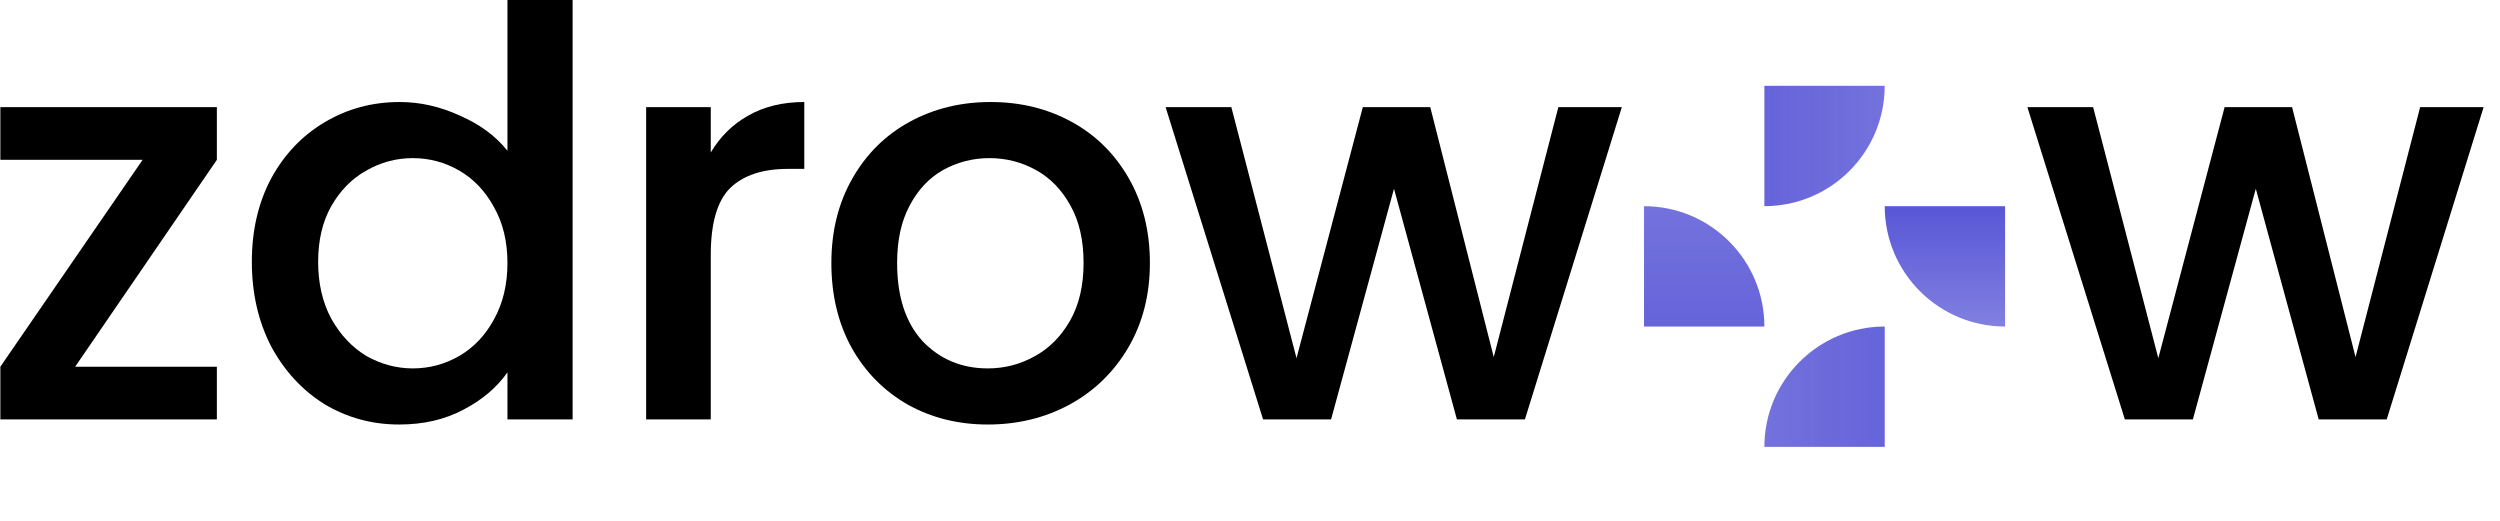 <svg width="144" height="30" viewBox="0 0 144 30" fill="none" xmlns="http://www.w3.org/2000/svg">
<path d="M4.33 21.122H12.491V24.158H0.021V21.122L8.215 9.206H0.021V6.17H12.491V9.206L4.33 21.122Z" fill="black"/>
<path d="M14.506 15.082C14.506 13.276 14.876 11.676 15.616 10.283C16.377 8.891 17.4 7.813 18.684 7.051C19.99 6.268 21.437 5.876 23.026 5.876C24.201 5.876 25.355 6.137 26.487 6.66C27.64 7.16 28.554 7.835 29.229 8.684V0H32.983V24.158H29.229V21.448C28.619 22.319 27.771 23.037 26.683 23.603C25.616 24.169 24.386 24.452 22.994 24.452C21.427 24.452 19.99 24.06 18.684 23.276C17.4 22.471 16.377 21.361 15.616 19.947C14.876 18.51 14.506 16.889 14.506 15.082ZM29.229 15.148C29.229 13.907 28.968 12.83 28.445 11.916C27.945 11.002 27.281 10.305 26.454 9.826C25.627 9.348 24.735 9.108 23.777 9.108C22.819 9.108 21.927 9.348 21.1 9.826C20.273 10.283 19.598 10.969 19.076 11.883C18.575 12.775 18.325 13.842 18.325 15.082C18.325 16.323 18.575 17.411 19.076 18.347C19.598 19.283 20.273 20.001 21.1 20.502C21.949 20.98 22.841 21.22 23.777 21.22C24.735 21.22 25.627 20.98 26.454 20.502C27.281 20.023 27.945 19.326 28.445 18.412C28.968 17.476 29.229 16.388 29.229 15.148Z" fill="black"/>
<path d="M40.94 8.782C41.484 7.868 42.202 7.16 43.095 6.66C44.009 6.137 45.086 5.876 46.327 5.876V9.728H45.38C43.922 9.728 42.812 10.098 42.05 10.838C41.31 11.578 40.94 12.863 40.94 14.691V24.158H37.218V6.17H40.94V8.782Z" fill="black"/>
<path d="M56.897 24.452C55.199 24.452 53.665 24.071 52.294 23.309C50.923 22.526 49.846 21.437 49.062 20.044C48.279 18.63 47.887 16.998 47.887 15.148C47.887 13.319 48.289 11.698 49.095 10.283C49.9 8.869 50.999 7.781 52.392 7.019C53.785 6.257 55.341 5.876 57.06 5.876C58.779 5.876 60.336 6.257 61.728 7.019C63.121 7.781 64.221 8.869 65.026 10.283C65.831 11.698 66.234 13.319 66.234 15.148C66.234 16.976 65.82 18.597 64.993 20.012C64.166 21.427 63.034 22.526 61.598 23.309C60.183 24.071 58.616 24.452 56.897 24.452ZM56.897 21.22C57.855 21.22 58.747 20.991 59.574 20.534C60.423 20.077 61.108 19.392 61.631 18.478C62.153 17.564 62.414 16.453 62.414 15.148C62.414 13.842 62.164 12.743 61.663 11.85C61.163 10.936 60.499 10.251 59.672 9.794C58.845 9.337 57.953 9.108 56.995 9.108C56.037 9.108 55.145 9.337 54.318 9.794C53.513 10.251 52.871 10.936 52.392 11.85C51.913 12.743 51.674 13.842 51.674 15.148C51.674 17.085 52.163 18.586 53.143 19.653C54.144 20.698 55.395 21.22 56.897 21.22Z" fill="black"/>
<path d="M93.418 6.17L87.835 24.158H83.918L80.294 10.871L76.67 24.158H72.753L67.138 6.17H70.925L74.679 20.632L78.499 6.17H82.383L86.04 20.567L89.761 6.17H93.418Z" fill="black"/>
<path d="M143.057 6.17L137.475 24.158H133.557L129.934 10.871L126.31 24.158H122.392L116.777 6.17H120.564L124.319 20.632L128.138 6.17H132.023L135.679 20.567L139.401 6.17H143.057Z" fill="black"/>
<path d="M101.628 25.739C101.628 21.911 104.732 18.808 108.56 18.808V25.739H101.628Z" fill="url(#paint0_linear_40000005_19597)"/>
<path d="M94.696 11.876C98.525 11.876 101.628 14.979 101.628 18.808H94.696L94.696 11.876Z" fill="url(#paint1_linear_40000005_19597)"/>
<path d="M108.559 4.943C108.559 8.772 105.456 11.875 101.628 11.875L101.628 4.943L108.559 4.943Z" fill="url(#paint2_linear_40000005_19597)"/>
<path d="M115.492 18.808C111.663 18.808 108.56 15.704 108.56 11.876H115.492V18.808Z" fill="url(#paint3_linear_40000005_19597)"/>
<defs>
<linearGradient id="paint0_linear_40000005_19597" x1="88.629" y1="15.341" x2="115.492" y2="15.341" gradientUnits="userSpaceOnUse">
<stop stop-color="#5856D6" stop-opacity="0.68"/>
<stop offset="1" stop-color="#5856D6"/>
</linearGradient>
<linearGradient id="paint1_linear_40000005_19597" x1="105.094" y1="-1.124" x2="105.094" y2="25.739" gradientUnits="userSpaceOnUse">
<stop stop-color="#5856D6" stop-opacity="0.68"/>
<stop offset="1" stop-color="#5856D6"/>
</linearGradient>
<linearGradient id="paint2_linear_40000005_19597" x1="121.559" y1="15.341" x2="94.696" y2="15.341" gradientUnits="userSpaceOnUse">
<stop stop-color="#5856D6" stop-opacity="0.68"/>
<stop offset="1" stop-color="#5856D6"/>
</linearGradient>
<linearGradient id="paint3_linear_40000005_19597" x1="112.026" y1="20.83" x2="112.026" y2="11.876" gradientUnits="userSpaceOnUse">
<stop stop-color="#5856D6" stop-opacity="0.68"/>
<stop offset="1" stop-color="#5856D6"/>
</linearGradient>
</defs>
</svg>
